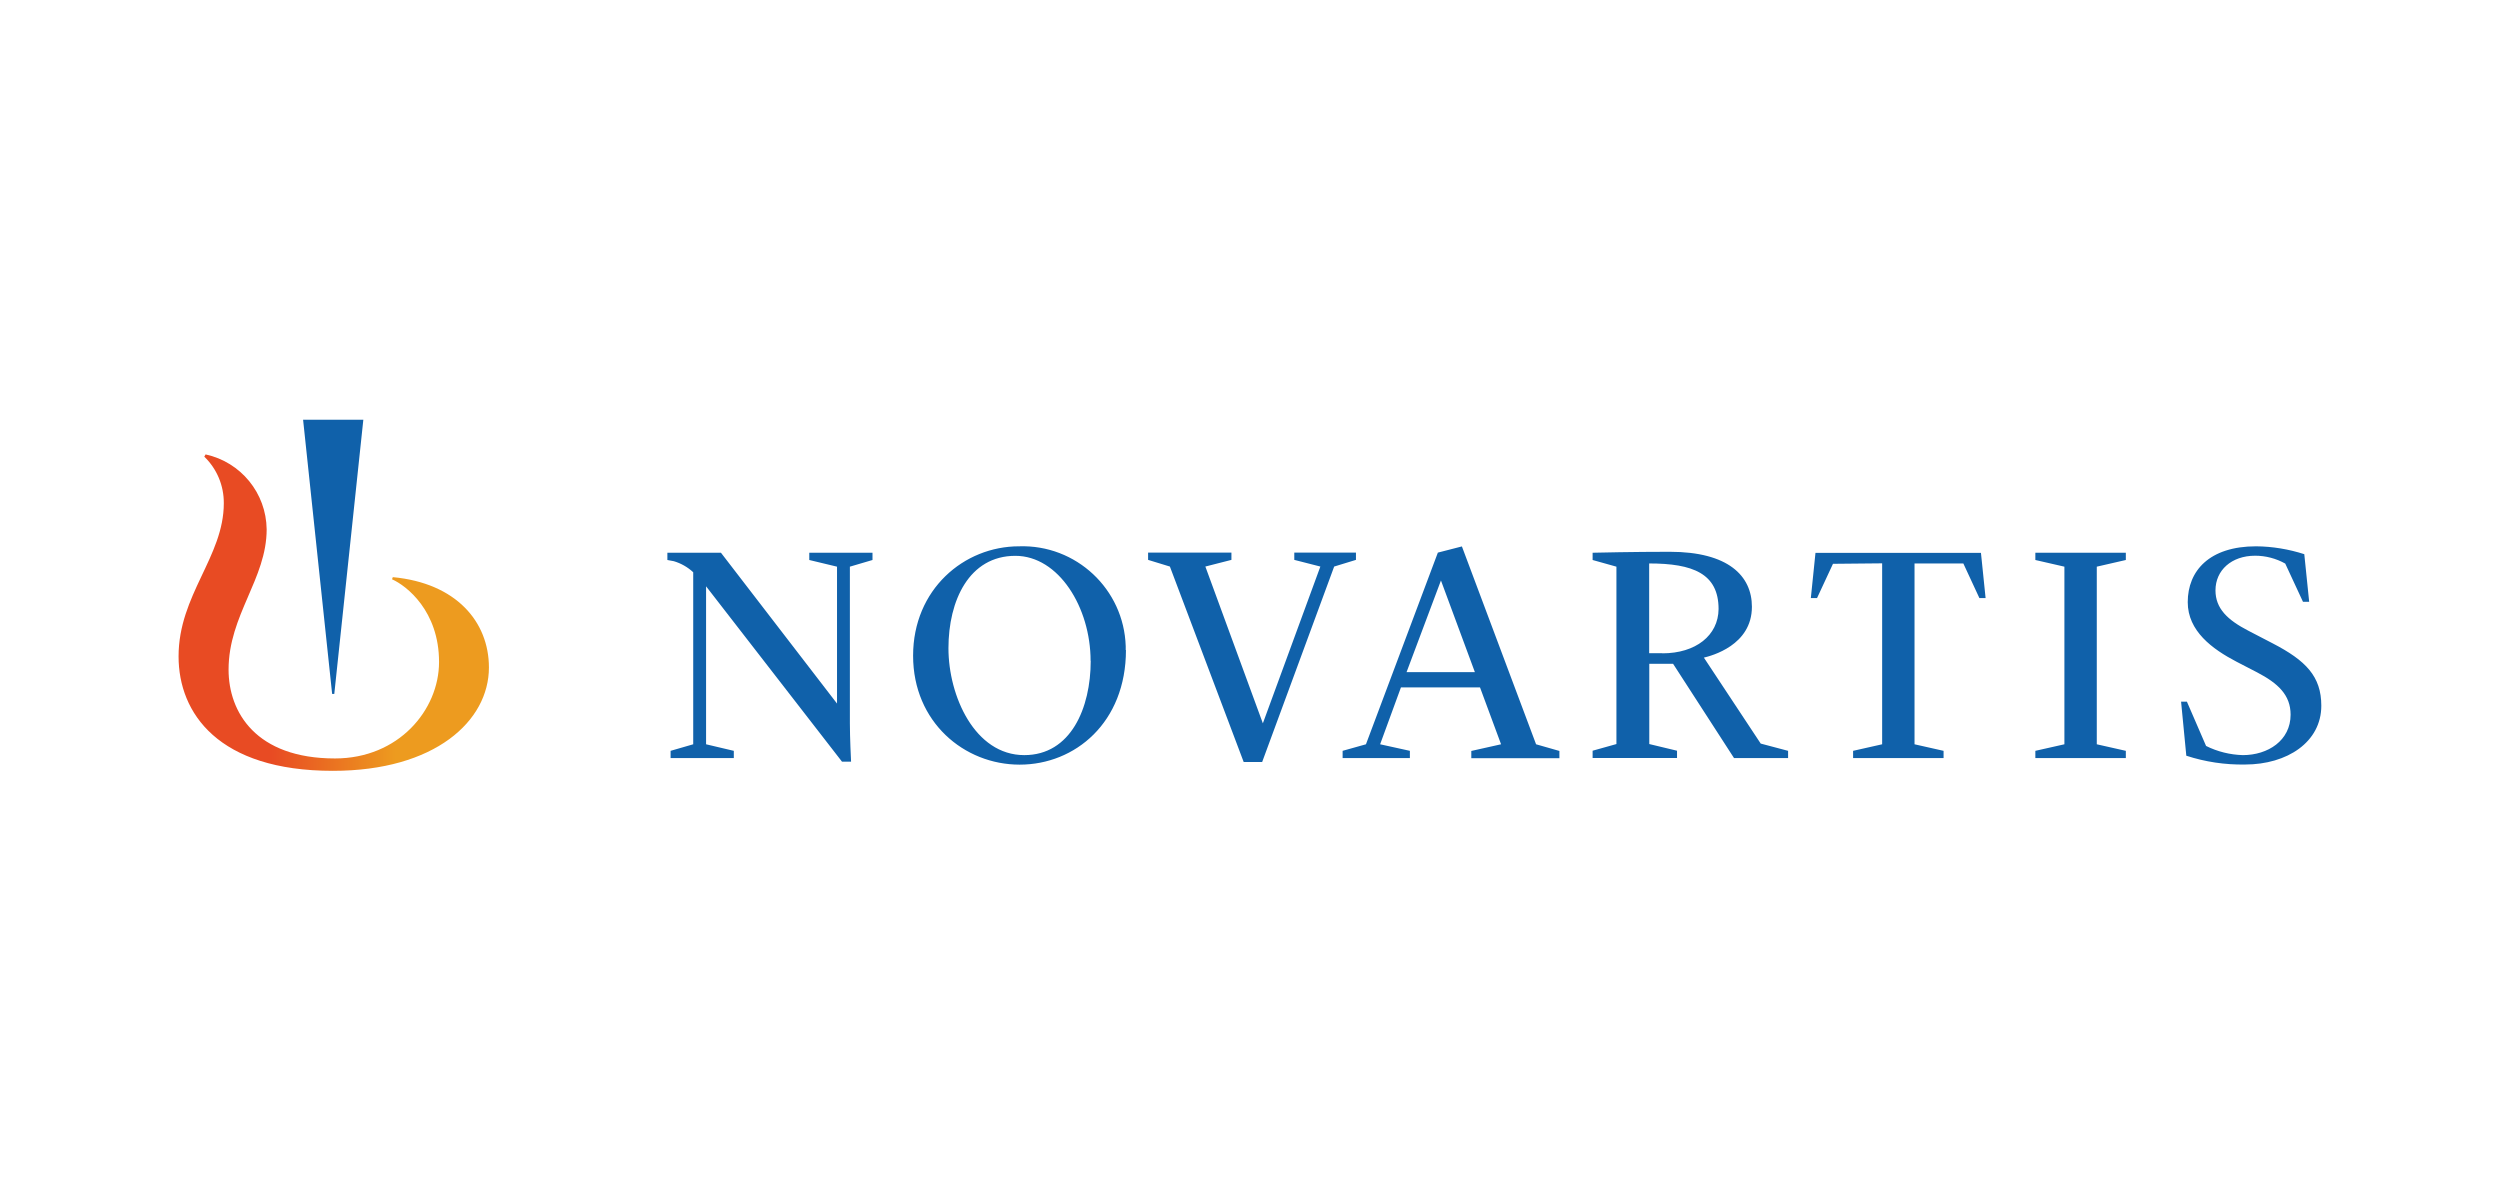 <?xml version="1.0" encoding="UTF-8"?><svg id="Ebene_1" xmlns="http://www.w3.org/2000/svg" xmlns:xlink="http://www.w3.org/1999/xlink" viewBox="0 0 210 100"><defs><filter id="Grayscale"><feColorMatrix values="0.333 0.333 0.333 0 0 0.333 0.333 0.333 0 0 0.333 0.333 0.333 0 0 0 0 0 1 0"/></filter><linearGradient id="Unbenannter_Verlauf_4" x1="71.73" y1="-947.87" x2="97.8" y2="-947.87" gradientTransform="translate(-56.73 -896.42) scale(1 -1)" gradientUnits="userSpaceOnUse"><stop offset=".3" stop-color="#e84b23"/><stop offset=".7" stop-color="#ed9b1f"/></linearGradient></defs><g filter="url(#Grayscale)"><path d="M33,48.47l-.07.19c1.22.54,3.95,2.66,3.95,6.95,0,4.03-3.4,8.1-8.74,8.1-6.65,0-8.94-3.89-8.94-7.46,0-4.58,3.2-7.62,3.2-11.79-.04-3.04-2.16-5.64-5.13-6.29l-.11.19c1.06,1.02,1.65,2.43,1.64,3.91,0,4.5-3.8,7.7-3.8,12.87,0,4.76,3.33,9.61,12.96,9.61,8.59,0,13.11-4.2,13.11-8.68,0-3.84-2.75-7.09-8.07-7.59Z" fill="url(#Unbenannter_Verlauf_4)"/><path d="M70.72,63.97l-11.41-14.72v13.27l2.33.55v.61h-5.31v-.61l1.9-.55v-14.45c-.46-.43-1.02-.75-1.63-.93-.23-.05-.54-.1-.54-.1v-.61h4.5l9.75,12.67v-11.5l-2.33-.56v-.61h5.31v.61l-1.9.56v13.16c0,1.22.09,2.99.1,3.22h-.77ZM94.58,54.6c0,6.09-4.27,9.63-8.93,9.63s-8.95-3.58-8.95-9.15,4.27-9.19,8.9-9.19c4.79-.16,8.81,3.6,8.96,8.39,0,.11,0,.22,0,.33h0ZM91.61,55.51c0-4.48-2.68-8.82-6.32-8.82-3.88,0-5.62,3.75-5.62,7.76s2.21,8.98,6.37,8.98c3.91,0,5.58-3.96,5.58-7.92ZM98.27,47.59l-1.83-.56v-.61h7v.61l-2.19.56,4.83,13.17,4.83-13.17-2.19-.56v-.61h5.18v.61l-1.83.56-6.05,16.42h-1.55l-6.2-16.42ZM139.64,54.87h-1.11v-7.54c3.66,0,5.83.84,5.83,3.83-.02,2.22-1.92,3.72-4.72,3.72ZM170.97,63.07l2.44-.55v-14.92l-2.44-.56v-.61h7.6v.61l-2.44.56v14.92l2.44.55v.61h-7.6v-.61ZM183.22,58.94h.48l1.61,3.72c.96.48,2.02.74,3.09.77,2.1,0,4.01-1.22,4.01-3.4,0-1.66-1.07-2.64-2.81-3.55l-1.72-.89c-2.05-1.07-4.11-2.58-4.11-5.01,0-2.64,1.83-4.69,5.74-4.69,1.37.01,2.74.24,4.05.66l.41,4h-.52l-1.49-3.21c-.77-.43-1.64-.66-2.53-.66-1.98,0-3.33,1.22-3.33,2.91,0,1.53,1.02,2.49,2.76,3.39l2.04,1.06c2.78,1.44,4.09,2.77,4.09,5.24,0,3.05-2.86,4.94-6.41,4.94-1.67.03-3.34-.22-4.93-.74l-.44-4.55ZM112.78,63.07l1.96-.55,6.04-16.1,2.02-.52,6.23,16.62,1.96.56v.61h-7.4v-.61l2.5-.56-1.77-4.78h-6.64l-1.75,4.78,2.5.55v.61h-5.65v-.6ZM118.14,56.46h5.75l-2.85-7.7-2.89,7.7ZM143.13,55.24c.61-.15,4.03-1.02,4.03-4.27,0-2.6-1.99-4.62-6.9-4.62-3.05,0-6.09.07-6.48.08v.61l2,.56v14.9l-2,.56v.61h7.09v-.61l-2.33-.56v-6.74h2l5.12,7.92h4.54v-.61l-2.3-.61-4.78-7.23ZM158.1,47.32v15.2l-2.44.55v.61h7.6v-.61l-2.44-.55v-15.19h4.1l1.35,2.91h.52l-.39-3.8h-13.9l-.39,3.8h.52l1.34-2.88,4.11-.04ZM28.08,58.29l2.44-23.03h-5.06l2.44,23.03h.18Z" fill="#1061aa"/></g></svg>